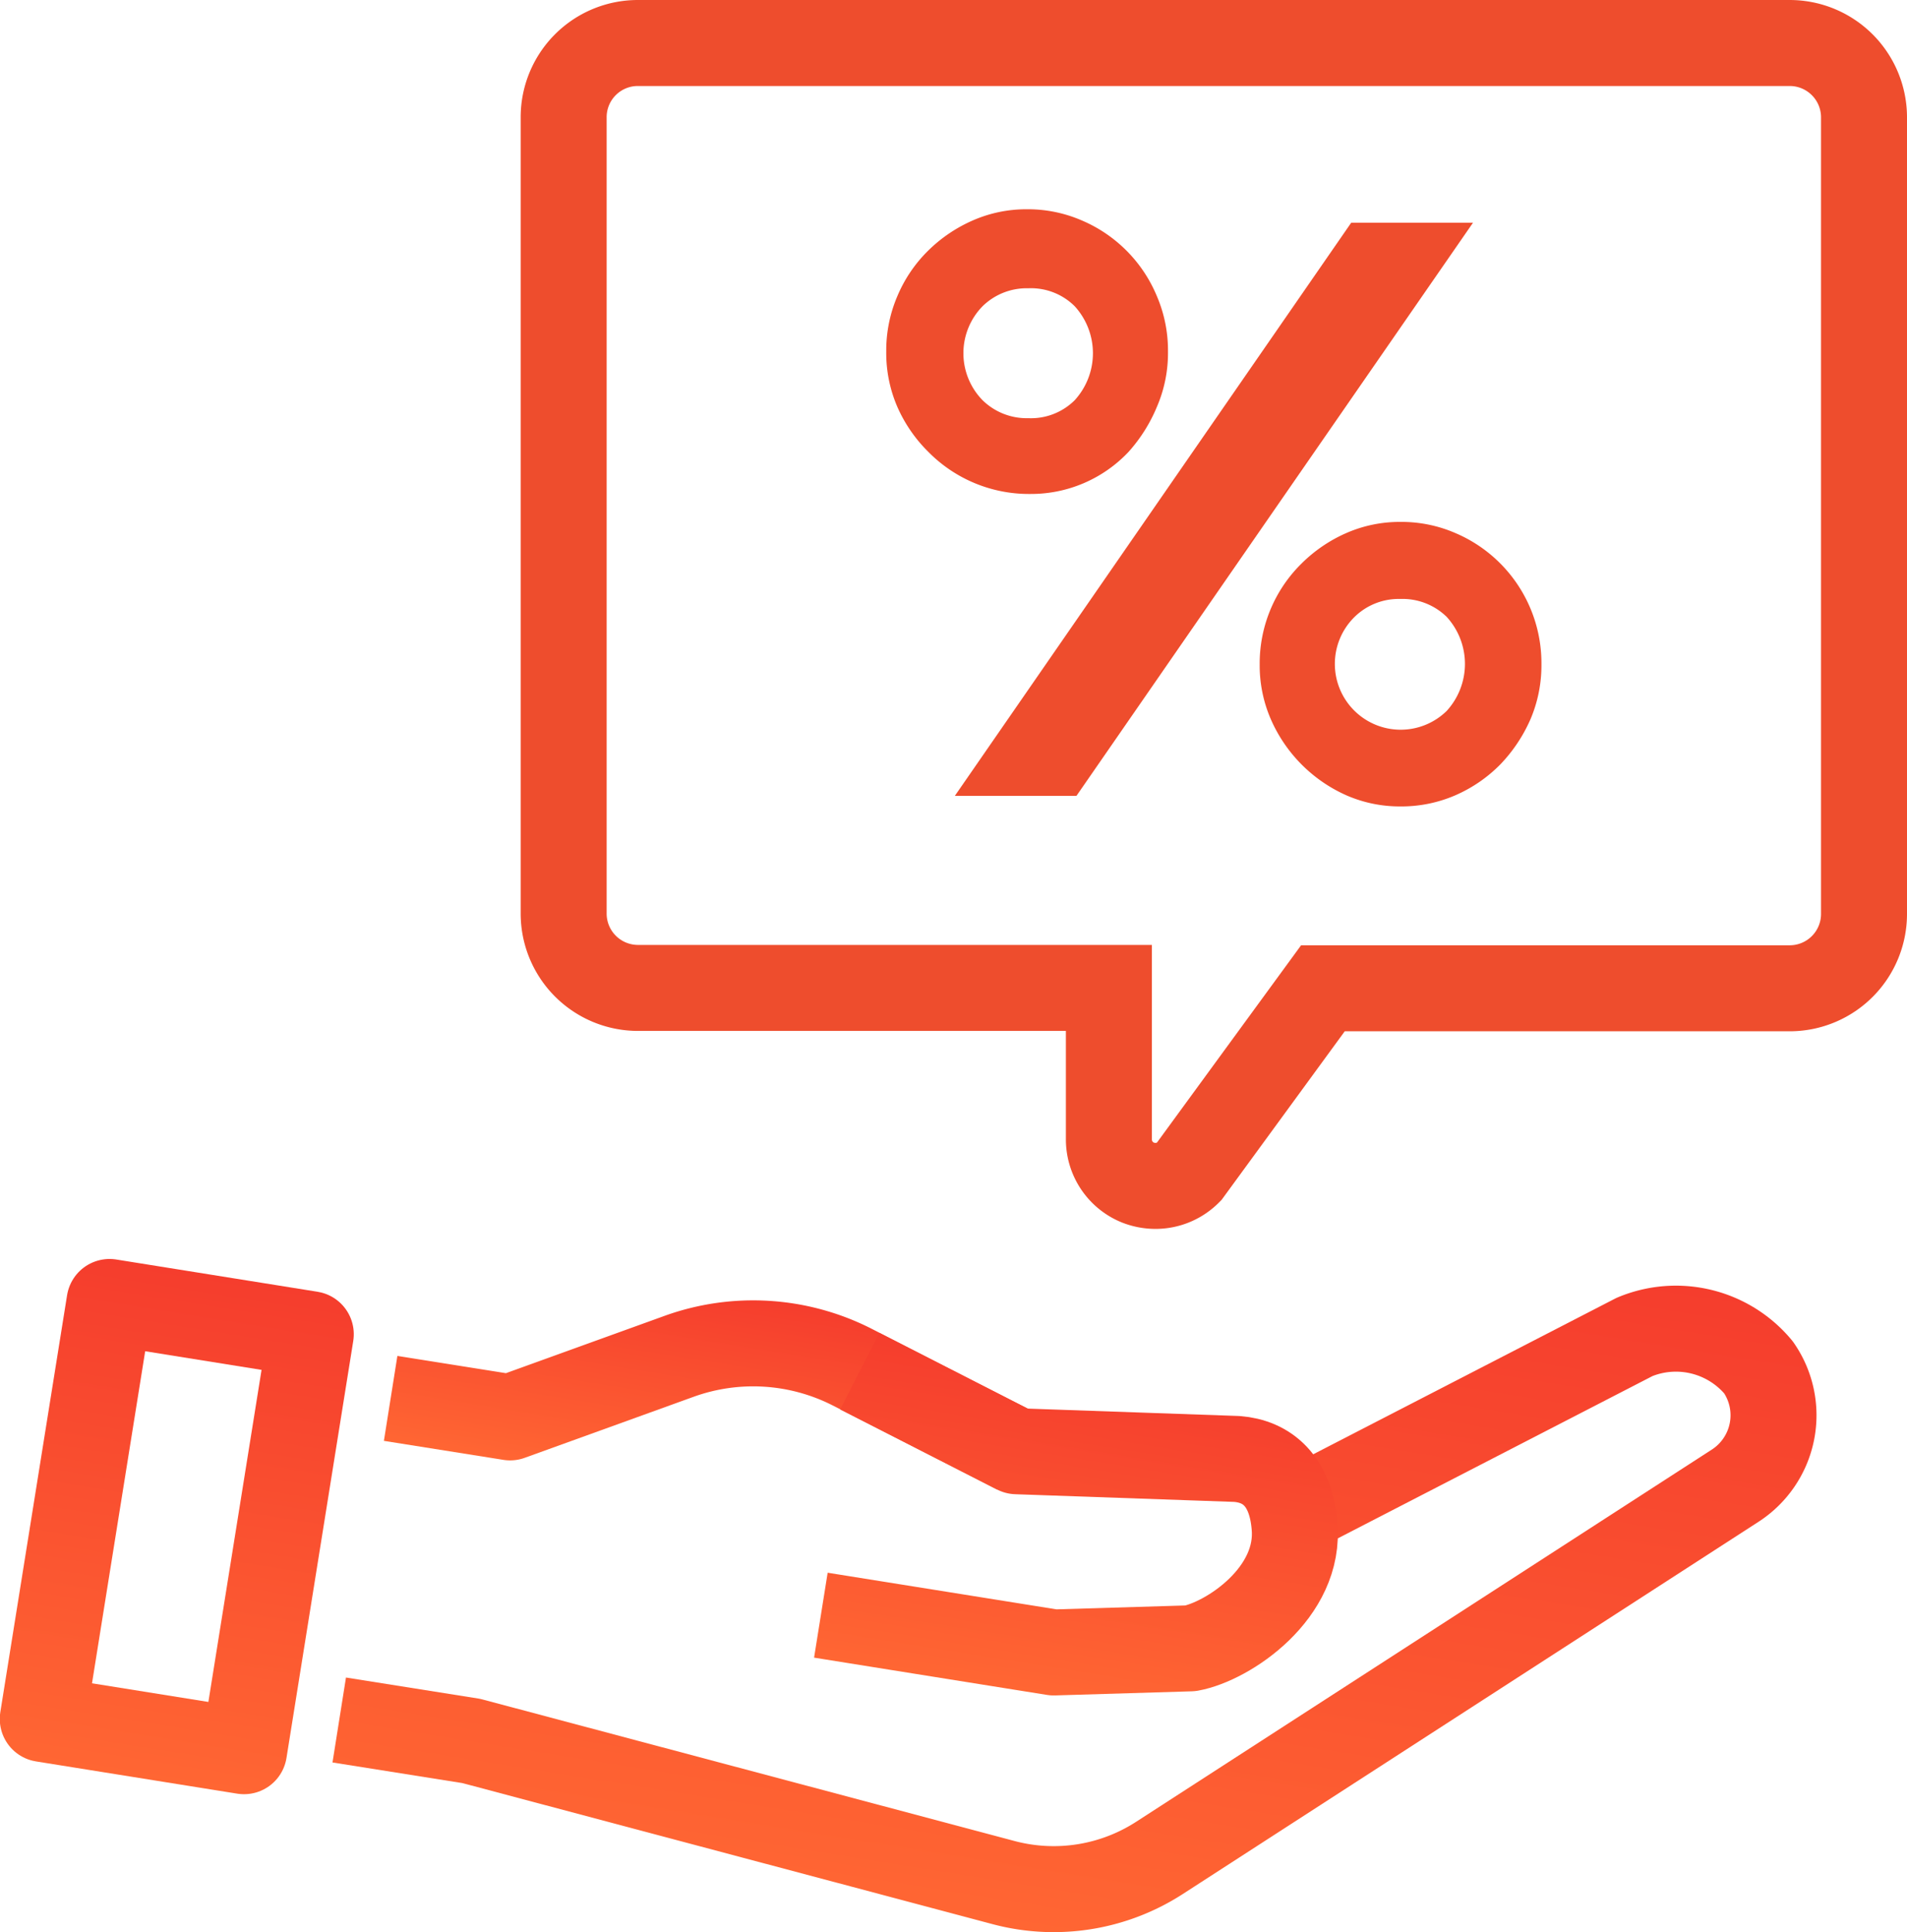 <svg xmlns="http://www.w3.org/2000/svg" xmlns:xlink="http://www.w3.org/1999/xlink" viewBox="0 0 106.47 107.84"><defs><style>.cls-1,.cls-2,.cls-3,.cls-4,.cls-5{fill:none;stroke-width:4.8px;}.cls-1,.cls-2,.cls-3,.cls-4{stroke-linejoin:round;}.cls-1{stroke:url(#linear-gradient);}.cls-2{stroke:url(#linear-gradient-2);}.cls-3{stroke:url(#linear-gradient-3);}.cls-4{stroke:url(#linear-gradient-4);}.cls-5{stroke:#ee4d2d;stroke-miterlimit:10;}.cls-6{fill:#ee4d2d;}</style><linearGradient id="linear-gradient" x1="63.17" y1="67.76" x2="63.17" y2="109.14" gradientTransform="translate(11.87 -10.04) rotate(9.1)" gradientUnits="userSpaceOnUse"><stop offset="0" stop-color="#f53d2d"/><stop offset="1" stop-color="#f63"/></linearGradient><linearGradient id="linear-gradient-2" x1="41.6" y1="76.63" x2="41.6" y2="87.81" xlink:href="#linear-gradient"/><linearGradient id="linear-gradient-3" x1="13.1" y1="80.18" x2="13.1" y2="108.55" gradientTransform="translate(-3.22 -9.16)" xlink:href="#linear-gradient"/><linearGradient id="linear-gradient-4" x1="62.95" y1="77.49" x2="62.95" y2="95.94" xlink:href="#linear-gradient"/></defs><g id="Layer_2" data-name="Layer 2"><g id="Layer_1-2" data-name="Layer 1"><path class="cls-1" d="M72.64,84.22l18.62-9.6a6,6,0,0,1,6.92,1.7h0a4.68,4.68,0,0,1-1.3,6.6L64.73,103.7a10.88,10.88,0,0,1-8.68,1.38L26.31,97.17,18.94,96"/><path class="cls-2" d="M21.81,78.05l6.67,1.06,9.44-3.41a12.19,12.19,0,0,1,9.65.6L56.76,81"/><rect class="cls-3" x="4.19" y="73.42" width="11.38" height="23.57" transform="translate(13.59 -0.49) rotate(9.1)"/><path class="cls-4" d="M48,76.53,56.76,81l12.29.43c1.72.13,3,1.24,3.22,3.69h0c.38,3.79-3.72,6.5-5.8,6.88l-7.64.23-13-2.08"/><path class="cls-5" d="M99.92,2.4H35.61a4.14,4.14,0,0,0-4.14,4.13V51a4.15,4.15,0,0,0,4.14,4.14h26.3v8.44A2.6,2.6,0,0,0,63.52,66a2.7,2.7,0,0,0,1,.19,2.6,2.6,0,0,0,1.85-.78l7.49-10.25h26.1A4.15,4.15,0,0,0,104.07,51V6.53A4.15,4.15,0,0,0,99.92,2.4Z"/><polygon class="cls-6" points="60.1 44.42 53.31 44.42 75.44 12.43 82.24 12.43 60.1 44.42"/><path class="cls-6" d="M85.45,40.14a8.63,8.63,0,0,1-1.69,2.53,8,8,0,0,1-2.51,1.72,7.57,7.57,0,0,1-3.08.62,7.43,7.43,0,0,1-3-.62,8.26,8.26,0,0,1-4.22-4.25,7.53,7.53,0,0,1-.62-3.07,7.82,7.82,0,0,1,2.34-5.62,8.21,8.21,0,0,1,2.5-1.7,7.43,7.43,0,0,1,3-.62,7.57,7.57,0,0,1,3.08.62,7.89,7.89,0,0,1,4.81,7.33,7.67,7.67,0,0,1-.61,3.06Zm-7.27-6.71a3.52,3.52,0,0,0-2.55,1,3.67,3.67,0,1,0,5.14,5.25,3.89,3.89,0,0,0,0-5.25A3.53,3.53,0,0,0,78.18,33.43Z"/><path class="cls-6" d="M50.1,22.71a7.57,7.57,0,0,1-.62-3.08,7.7,7.7,0,0,1,.62-3.1A7.8,7.8,0,0,1,51.81,14a8.25,8.25,0,0,1,2.51-1.7,7.43,7.43,0,0,1,3-.62,7.56,7.56,0,0,1,3.07.62,7.87,7.87,0,0,1,4.2,4.23,7.7,7.7,0,0,1,.62,3.1,7.57,7.57,0,0,1-.62,3.08A8.82,8.82,0,0,1,63,25.23a7.48,7.48,0,0,1-5.46,2.34,7.88,7.88,0,0,1-5.71-2.35A8.11,8.11,0,0,1,50.1,22.71Zm4.76-.37a3.52,3.52,0,0,0,2.55,1,3.46,3.46,0,0,0,2.59-1,3.89,3.89,0,0,0,0-5.25,3.46,3.46,0,0,0-2.59-1,3.52,3.52,0,0,0-2.55,1A3.75,3.75,0,0,0,54.86,22.34Z"/></g></g></svg>